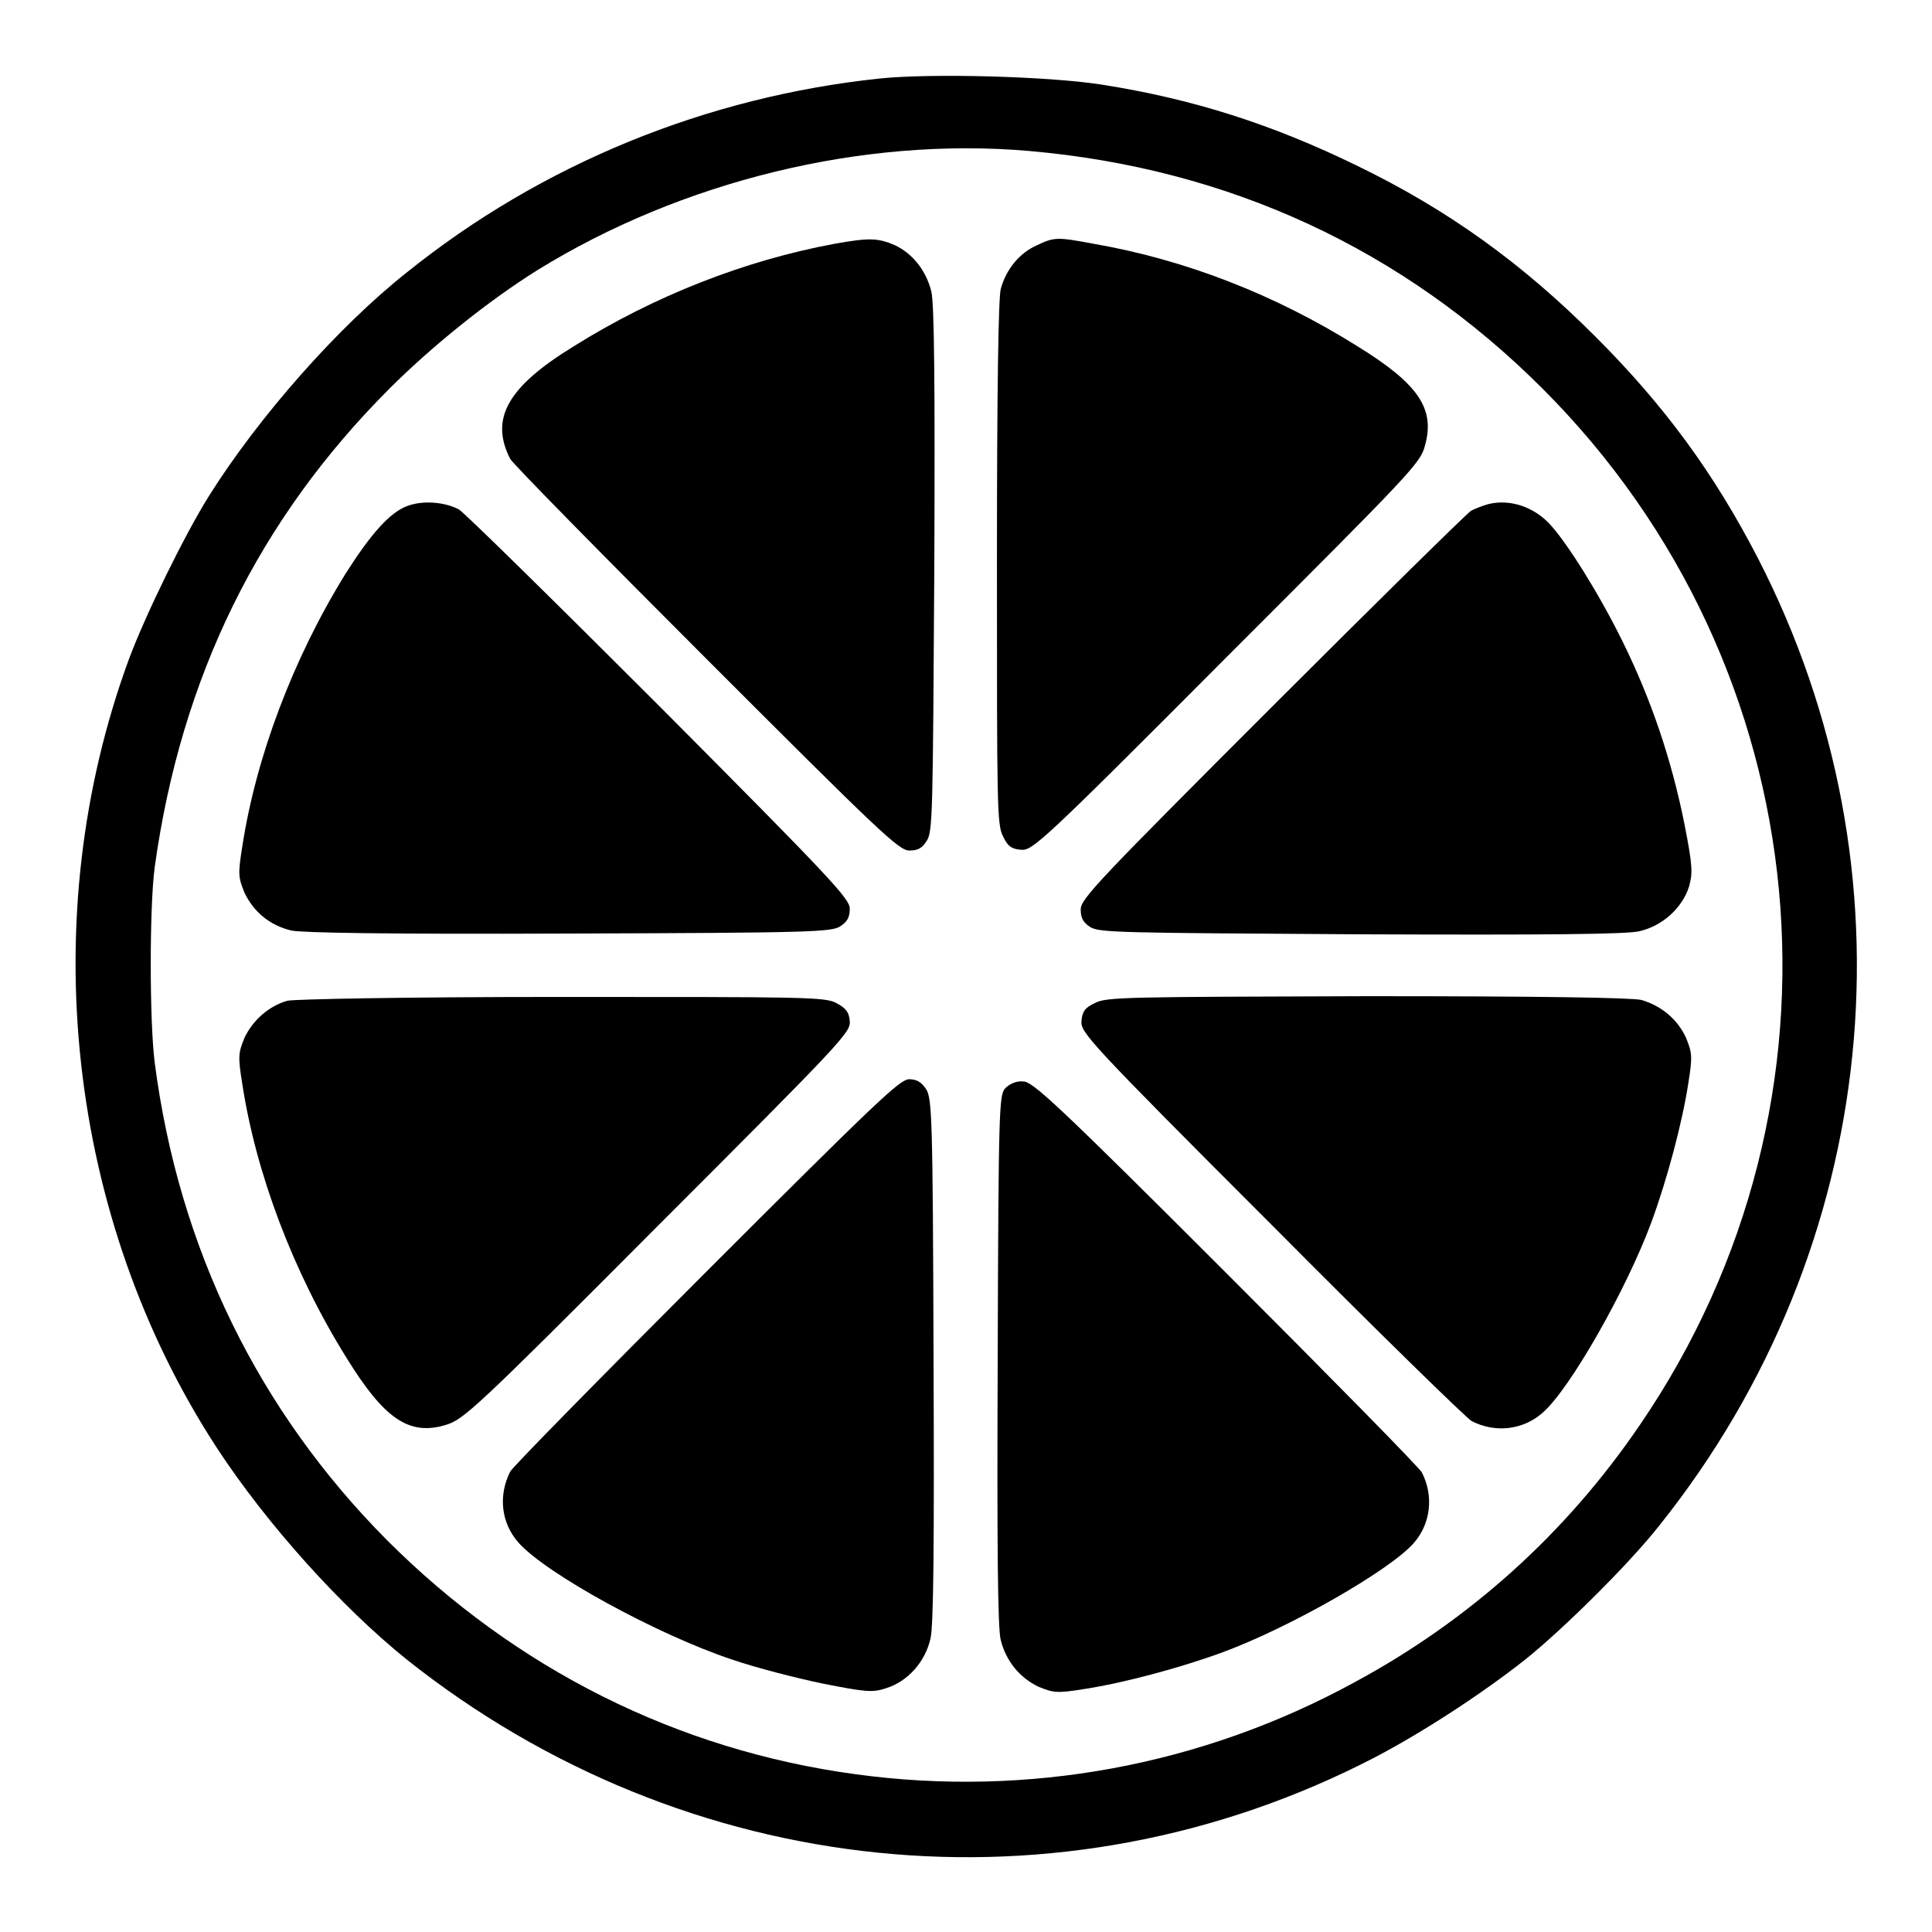 <?xml version="1.0" encoding="utf-8"?>
<!-- Svg Vector Icons : http://www.onlinewebfonts.com/icon -->
<!DOCTYPE svg PUBLIC "-//W3C//DTD SVG 1.1//EN" "http://www.w3.org/Graphics/SVG/1.1/DTD/svg11.dtd">
<svg version="1.1" xmlns="http://www.w3.org/2000/svg" xmlns:xlink="http://www.w3.org/1999/xlink" x="0px" y="0px" viewBox="0 0 256 256" enable-background="new 0 0 256 256" xml:space="preserve">
<g><g><g><path fill="#000000" d="M116.6,10.4c-22.9,2.4-44.8,11.3-62.7,25.7c-9.1,7.2-19.6,19.1-26.2,29.6c-3.2,5.1-8.4,15.7-10.6,21.6c-12.6,34.2-8.2,74.1,11.6,104.5c6.6,10.1,16.5,21.1,25.2,28.1c37,29.4,86.7,34.5,128.2,13c6.5-3.4,14.3-8.5,20-13c5-4,13.8-12.7,17.8-17.8c29.4-36.8,34.4-86.7,13-128.2c-5.8-11.2-12.3-20.1-21.5-29.3c-9.7-9.7-19.5-16.8-31.7-22.7c-11.1-5.4-21.6-8.8-33.8-10.7C138.8,10.1,123.3,9.7,116.6,10.4z M136.3,20c26.5,2.3,49.6,13,68.1,31.5c36.9,36.9,42.3,94.3,12.9,137.3c-9.8,14.4-22.6,25.9-37.8,34.1c-20.3,11.1-43.4,15.3-66.1,12.2c-23.7-3.2-45.1-14-62.1-31c-17-17.1-27.6-38.6-30.8-63.3c-0.7-5.5-0.7-20.7,0-25.9C24,89.7,34.3,68.8,51.6,51.5c5.7-5.7,13.2-11.7,19.6-15.7C90.3,24,114.3,18.1,136.3,20z"/><path fill="#000000" d="M110.6,32.3C98.7,34.5,86.7,39.2,76,45.9c-8.8,5.4-11.1,9.6-8.4,14.9c0.3,0.6,12,12.5,26,26.5c23,23,25.5,25.4,26.9,25.4c1.1,0,1.7-0.3,2.3-1.3c0.8-1.2,0.8-3.7,1-36c0.1-24.4,0-35.3-0.4-36.8c-0.7-2.8-2.5-5-4.8-6.1C116.3,31.5,115.1,31.5,110.6,32.3z"/><path fill="#000000" d="M137.4,32.5c-2.3,1-4.1,3.2-4.8,5.8c-0.3,1.3-0.5,12.8-0.5,36.4c0,31.9,0,34.6,0.8,36.1c0.6,1.3,1.1,1.7,2.4,1.8c1.5,0.1,2.5-0.7,27.2-25.5c24.3-24.3,25.7-25.7,26.3-28c1.4-4.9-0.8-8.2-8.9-13.2c-11-6.9-22.9-11.5-35-13.6C140.1,31.4,139.7,31.4,137.4,32.5z"/><path fill="#000000" d="M54.1,67c-2.4,0.8-5,3.8-8.3,9c-7,11.3-11.9,24.4-13.7,36.2c-0.6,3.7-0.5,4.1,0.3,6.1c1.2,2.5,3.3,4.3,6.2,5c1.5,0.3,12.4,0.5,36.8,0.4c32.4-0.1,34.9-0.2,36-1c0.9-0.6,1.2-1.2,1.2-2.3c0-1.3-2.4-3.9-25.3-26.9c-14-14-25.9-25.7-26.5-26C58.9,66.5,56.1,66.3,54.1,67z"/><path fill="#000000" d="M197.2,66.8c-0.7,0.2-1.8,0.6-2.3,0.9c-0.5,0.3-12.3,11.9-26.3,25.9c-23,23-25.4,25.5-25.4,26.9c0,1.1,0.3,1.7,1.2,2.3c1.2,0.8,3.7,0.8,35.8,1c24.7,0.1,35.2,0,37-0.4c3.1-0.7,5.7-3.1,6.6-5.9c0.5-1.8,0.5-2.7-0.6-8.3c-1.7-8.5-4.4-16.5-8.2-24.2c-3.1-6.3-7.3-13-9.6-15.5C203.2,67.1,200,66.1,197.2,66.8z"/><path fill="#000000" d="M38.1,132.6c-2.5,0.7-4.6,2.6-5.7,4.9c-0.8,2-0.9,2.4-0.3,6.1c1.8,11.8,6.7,24.9,13.8,36.3c5,8.1,8.3,10.4,13.2,8.9c2.3-0.7,3.8-2,28-26.3c24.8-24.8,25.6-25.7,25.5-27.2c-0.1-1.2-0.5-1.7-1.8-2.4c-1.5-0.8-4.2-0.8-36.3-0.8C53,132.1,39.1,132.4,38.1,132.6z"/><path fill="#000000" d="M145.1,132.9c-1.3,0.6-1.7,1.1-1.8,2.4c-0.1,1.5,0.7,2.5,25.2,27c13.9,14,25.9,25.7,26.5,26c3.1,1.6,6.8,1.2,9.4-1.1c3.6-3.1,11.1-16.3,14.4-25.2c2.1-5.7,4.1-13.2,4.9-18.4c0.6-3.7,0.5-4.1-0.3-6.1c-1.1-2.4-3.2-4.2-5.9-5c-1.3-0.3-12.8-0.5-36.3-0.5C149.3,132.1,146.6,132.1,145.1,132.9z"/><path fill="#000000" d="M93.6,168.5c-14,14-25.7,25.9-26,26.5c-1.6,3.2-1.2,6.8,1.1,9.4c3.6,4.1,18.4,12.2,28.3,15.5c3.2,1.1,8.7,2.5,12.1,3.2c5.6,1.1,6.5,1.2,8.3,0.6c2.9-0.9,5.2-3.5,5.9-6.6c0.4-1.8,0.5-12.3,0.4-37c-0.1-32.1-0.2-34.6-1-35.8c-0.6-0.9-1.2-1.3-2.3-1.3C119.1,143.2,116.5,145.6,93.6,168.5z"/><path fill="#000000" d="M133.2,144.2c-0.8,0.9-0.9,2.3-1,36c-0.1,24.6,0,35.6,0.4,37.1c0.7,2.8,2.5,5,5,6.2c2,0.8,2.4,0.9,6.1,0.3c5.2-0.8,12.7-2.8,18.4-4.9c8.9-3.3,22-10.8,25.2-14.4c2.3-2.6,2.7-6.3,1.1-9.4c-0.3-0.6-12-12.5-26-26.5c-22.5-22.5-25.6-25.3-26.8-25.3C134.7,143.2,133.8,143.6,133.2,144.2z"/></g></g></g>
</svg>